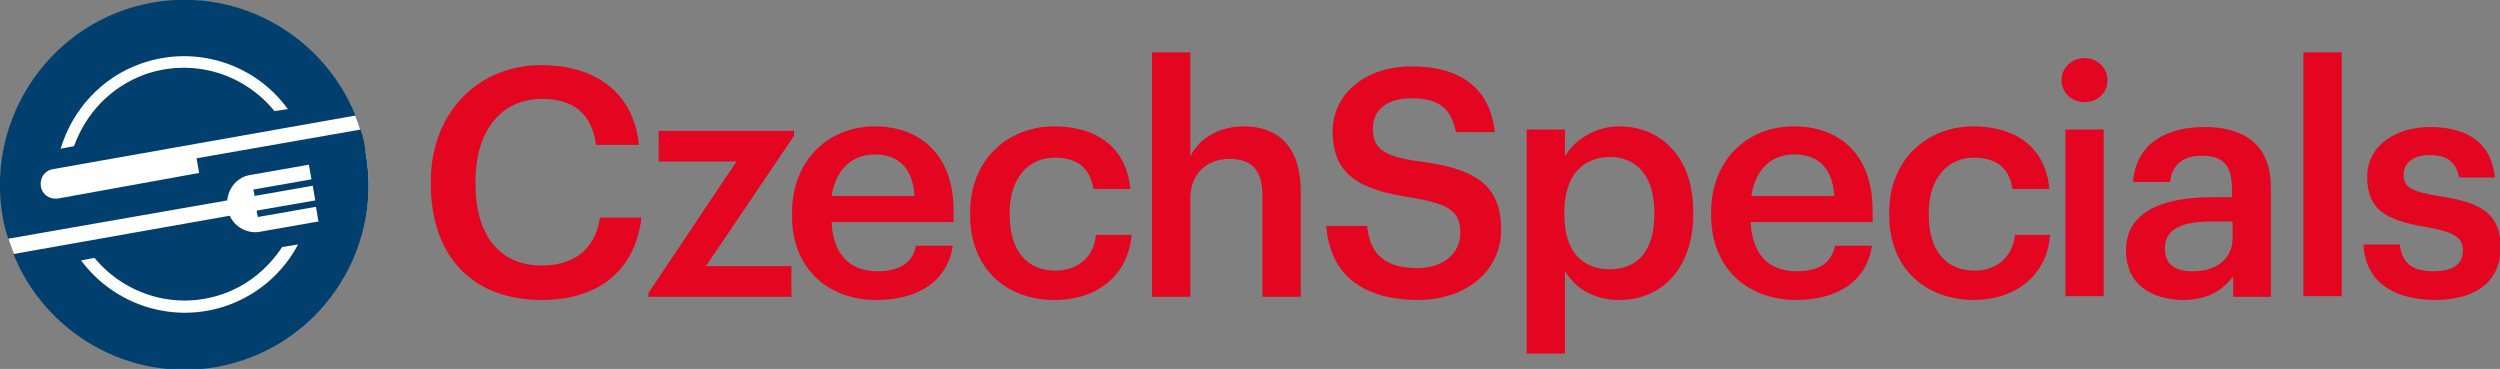 <?xml version="1.0" encoding="utf-8"?>
<!-- Generator: Adobe Illustrator 26.0.3, SVG Export Plug-In . SVG Version: 6.00 Build 0)  -->
<svg version="1.1" id="Vrstva_1" xmlns="http://www.w3.org/2000/svg" xmlns:xlink="http://www.w3.org/1999/xlink" x="0px" y="0px"
	 viewBox="0 0 391.7 57.8" style="enable-background:new 0 0 391.7 57.8;" xml:space="preserve">
<rect x="0" y="0" width="391.7" height="57.8" fill="#808080" stroke="none"/>
<style type="text/css">
	.st0{fill:#FFFFFF;}
	.st1{fill:#003F6E;}
	.st2{fill:#E40520;}
</style>
<path class="st0" d="M0.5,33.9c2.8,15.7,17.7,26.2,33.4,23.4c15.7-2.8,26.2-17.7,23.4-33.4C54.5,8.2,39.6-2.3,23.9,0.5
	C8.2,3.3-2.3,18.2,0.5,33.9z"/>
<path class="st1" d="M56.5,20.3l-25.7,4.5l0.4,2.3L9.1,31.1c-1.3,0.2-2.5-0.6-2.7-1.9c-0.2-1.3,0.6-2.5,1.9-2.7l47.4-8.4
	C50.7,5.7,37.6-2,23.9,0.4C8.2,3.2-2.3,18.2,0.4,33.9c0.2,1.2,0.5,2.4,0.9,3.5l34.3-6c0.2-2,1.6-3.7,3.7-4l9.1-1.6l0.4,2.3l-9.1,1.6
	l0.2,1l9.1-1.6l0.4,2.3L40.2,33l0.2,1l9.1-1.6l0.4,2.3l-9.1,1.6c-2,0.4-4-0.7-4.8-2.5l-33.9,6c5,12.4,18.1,20.1,31.8,17.7
	c15.7-2.8,26.2-17.8,23.4-33.5C57.2,22.7,56.9,21.5,56.5,20.3z M22,10c8.6-3.1,18,0,23.1,7.1L43,17.4c-4.8-5.9-12.9-8.4-20.4-5.7
	c-5.4,2-9.2,6.2-11,11.2l-2.1,0.4C11.3,17.3,15.8,12.2,22,10z M35.8,47.8c-8.6,3.1-17.9,0-23.1-7l2.1-0.4c4.8,5.8,12.8,8.3,20.3,5.6
	c3.9-1.4,7-4.1,9.1-7.3l2.5-0.4C44.5,42.5,40.7,46,35.8,47.8z"/>
<g>
	<g>
		<path class="st2" d="M101.6,46.5H124v-4.8h-13.4l13.8-20.4v-0.8h-21.2v4.8h12.2l-13.8,20.6V46.5z M137.3,47c6.7,0,11.1-3,12-8.5
			h-5.8c-0.4,2.5-2.4,4-6,4c-4.5,0-7-2.8-7.2-7.7h19.1V33c0-9.3-5.8-13.2-12.3-13.2c-7.4,0-13,5.4-13,13.5v0.4
			C124,41.9,129.6,47,137.3,47 M130.3,30.7c0.6-4,3.1-6.5,6.7-6.5c3.7,0,6,2,6.3,6.5H130.3z M165.2,47c7.1,0,11.6-4.2,12.1-10.2
			h-5.6c-0.3,3.7-3.1,5.6-6.3,5.6c-4.4,0-7.2-3-7.2-8.7v-0.4c0-5.4,2.9-8.6,7.1-8.6c3.2,0,5.5,1.4,6,4.9h5.8
			c-0.7-7.2-6.1-9.8-11.9-9.8c-7.3,0-13.2,5.2-13.2,13.5v0.4C152,42.1,157.7,47,165.2,47 M180.5,46.5h6V31.1c0-4.1,2.8-6.2,6.1-6.2
			c3.6,0,5.2,1.8,5.2,5.7v15.9h6V30c0-7.2-3.7-10.2-8.9-10.2c-4.3,0-7.2,2.2-8.4,4.7V8.2h-6V46.5z"/>
		<path class="st2" d="M84.9,47c8.5,0,14.6-4.3,15.6-12.9h-6.5c-0.7,5-4.2,7.5-9.1,7.5c-6.6,0-10.4-4.7-10.4-12.8v-0.4
			c0-8,4.1-12.9,10.4-12.9c5.1,0,7.8,2.4,8.5,7.2h6.7c-0.8-8.4-7.1-12.5-15.3-12.5c-9.9,0-17.3,7.5-17.3,18.2v0.4
			C67.5,39.8,73.7,47,84.9,47"/>
	</g>
	<g>
		<path class="st2" d="M207.8,35.4h6.4c0.4,3.6,1.9,6.6,7.9,6.6c3.9,0,6.7-2.2,6.7-5.5c0-3.3-1.6-4.5-7.4-5.5
			c-8.5-1.2-12.6-3.7-12.6-10.4c0-5.8,5-10.2,12.4-10.2c7.7,0,12.3,3.5,13,10.3h-6.1c-0.7-3.8-2.8-5.3-6.9-5.3c-4,0-6.1,1.9-6.1,4.7
			c0,2.9,1.2,4.4,7.4,5.2c8.4,1.1,12.7,3.5,12.7,10.7c0,6.2-5.2,11-13.1,11C212.4,46.9,208.3,42.1,207.8,35.4z"/>
		<path class="st2" d="M239.2,20.3h6v4.2c1.4-2.5,4.7-4.7,8.5-4.7c6.5,0,11.6,4.8,11.6,13.3v0.4c0,8.4-4.8,13.5-11.6,13.5
			c-4.1,0-7.1-2-8.5-4.6v13h-6V20.3z M259.2,33.6v-0.4c0-5.8-3-8.6-6.9-8.6c-4.2,0-7.2,2.8-7.2,8.6v0.4c0,5.8,2.8,8.6,7.2,8.6
			C256.7,42.1,259.2,39.2,259.2,33.6z"/>
		<path class="st2" d="M268.1,33.7v-0.4c0-8.1,5.5-13.5,13-13.5c6.5,0,12.3,3.8,12.3,13.2v1.8h-19.1c0.2,4.9,2.7,7.7,7.2,7.7
			c3.6,0,5.5-1.4,6-4h5.8c-0.8,5.5-5.3,8.5-12,8.5C273.6,46.9,268.1,41.9,268.1,33.7z M287.4,30.7c-0.3-4.5-2.6-6.5-6.3-6.5
			c-3.6,0-6.1,2.4-6.7,6.5H287.4z"/>
		<path class="st2" d="M296,33.7v-0.4c0-8.3,5.9-13.5,13.2-13.5c5.8,0,11.2,2.6,11.9,9.8h-5.8c-0.5-3.5-2.8-4.9-6-4.9
			c-4.1,0-7.1,3.2-7.1,8.6v0.4c0,5.7,2.8,8.7,7.2,8.7c3.2,0,5.9-1.9,6.3-5.6h5.5c-0.4,6-5,10.2-12.1,10.2
			C301.7,46.9,296,42.1,296,33.7z"/>
		<path class="st2" d="M323,12.6c0-2,1.6-3.5,3.6-3.5c2,0,3.6,1.5,3.6,3.5c0,2-1.6,3.4-3.6,3.4C324.6,16,323,14.5,323,12.6z
			 M323.6,20.3h6v26.1h-6V20.3z"/>
		<path class="st2" d="M333.1,39.2c0-6.1,5.9-8.3,13.4-8.3h3.2v-1.3c0-3.5-1.2-5.2-4.7-5.2c-3.1,0-4.7,1.5-5,4.1h-5.8
			c0.5-6.1,5.3-8.6,11.2-8.6c5.8,0,10.4,2.4,10.4,9.5v17.1h-5.9v-3.2c-1.7,2.2-4,3.7-8,3.7C337.1,46.9,333.1,44.6,333.1,39.2z
			 M349.8,37.3v-2.6h-3.1c-4.6,0-7.5,1-7.5,4.2c0,2.2,1.2,3.6,4.2,3.6C347,42.6,349.8,40.7,349.8,37.3z"/>
		<path class="st2" d="M360.9,8.2h6v38.2h-6V8.2z"/>
		<path class="st2" d="M370.3,38.3h5.7c0.3,2.6,1.6,4.2,5.2,4.2c3.2,0,4.7-1.1,4.7-3.3c0-2.1-1.7-2.9-5.6-3.6
			c-6.9-1.1-9.4-3-9.4-7.9c0-5.2,4.9-7.8,9.8-7.8c5.3,0,9.6,2,10.2,7.9h-5.6c-0.5-2.4-1.8-3.5-4.6-3.5c-2.6,0-4.1,1.2-4.1,3.1
			c0,1.9,1.2,2.6,5.4,3.3c6.1,0.9,9.8,2.4,9.8,8c0,5.3-3.7,8.3-10.4,8.3C374.5,46.9,370.6,43.8,370.3,38.3z"/>
	</g>
</g>
</svg>
